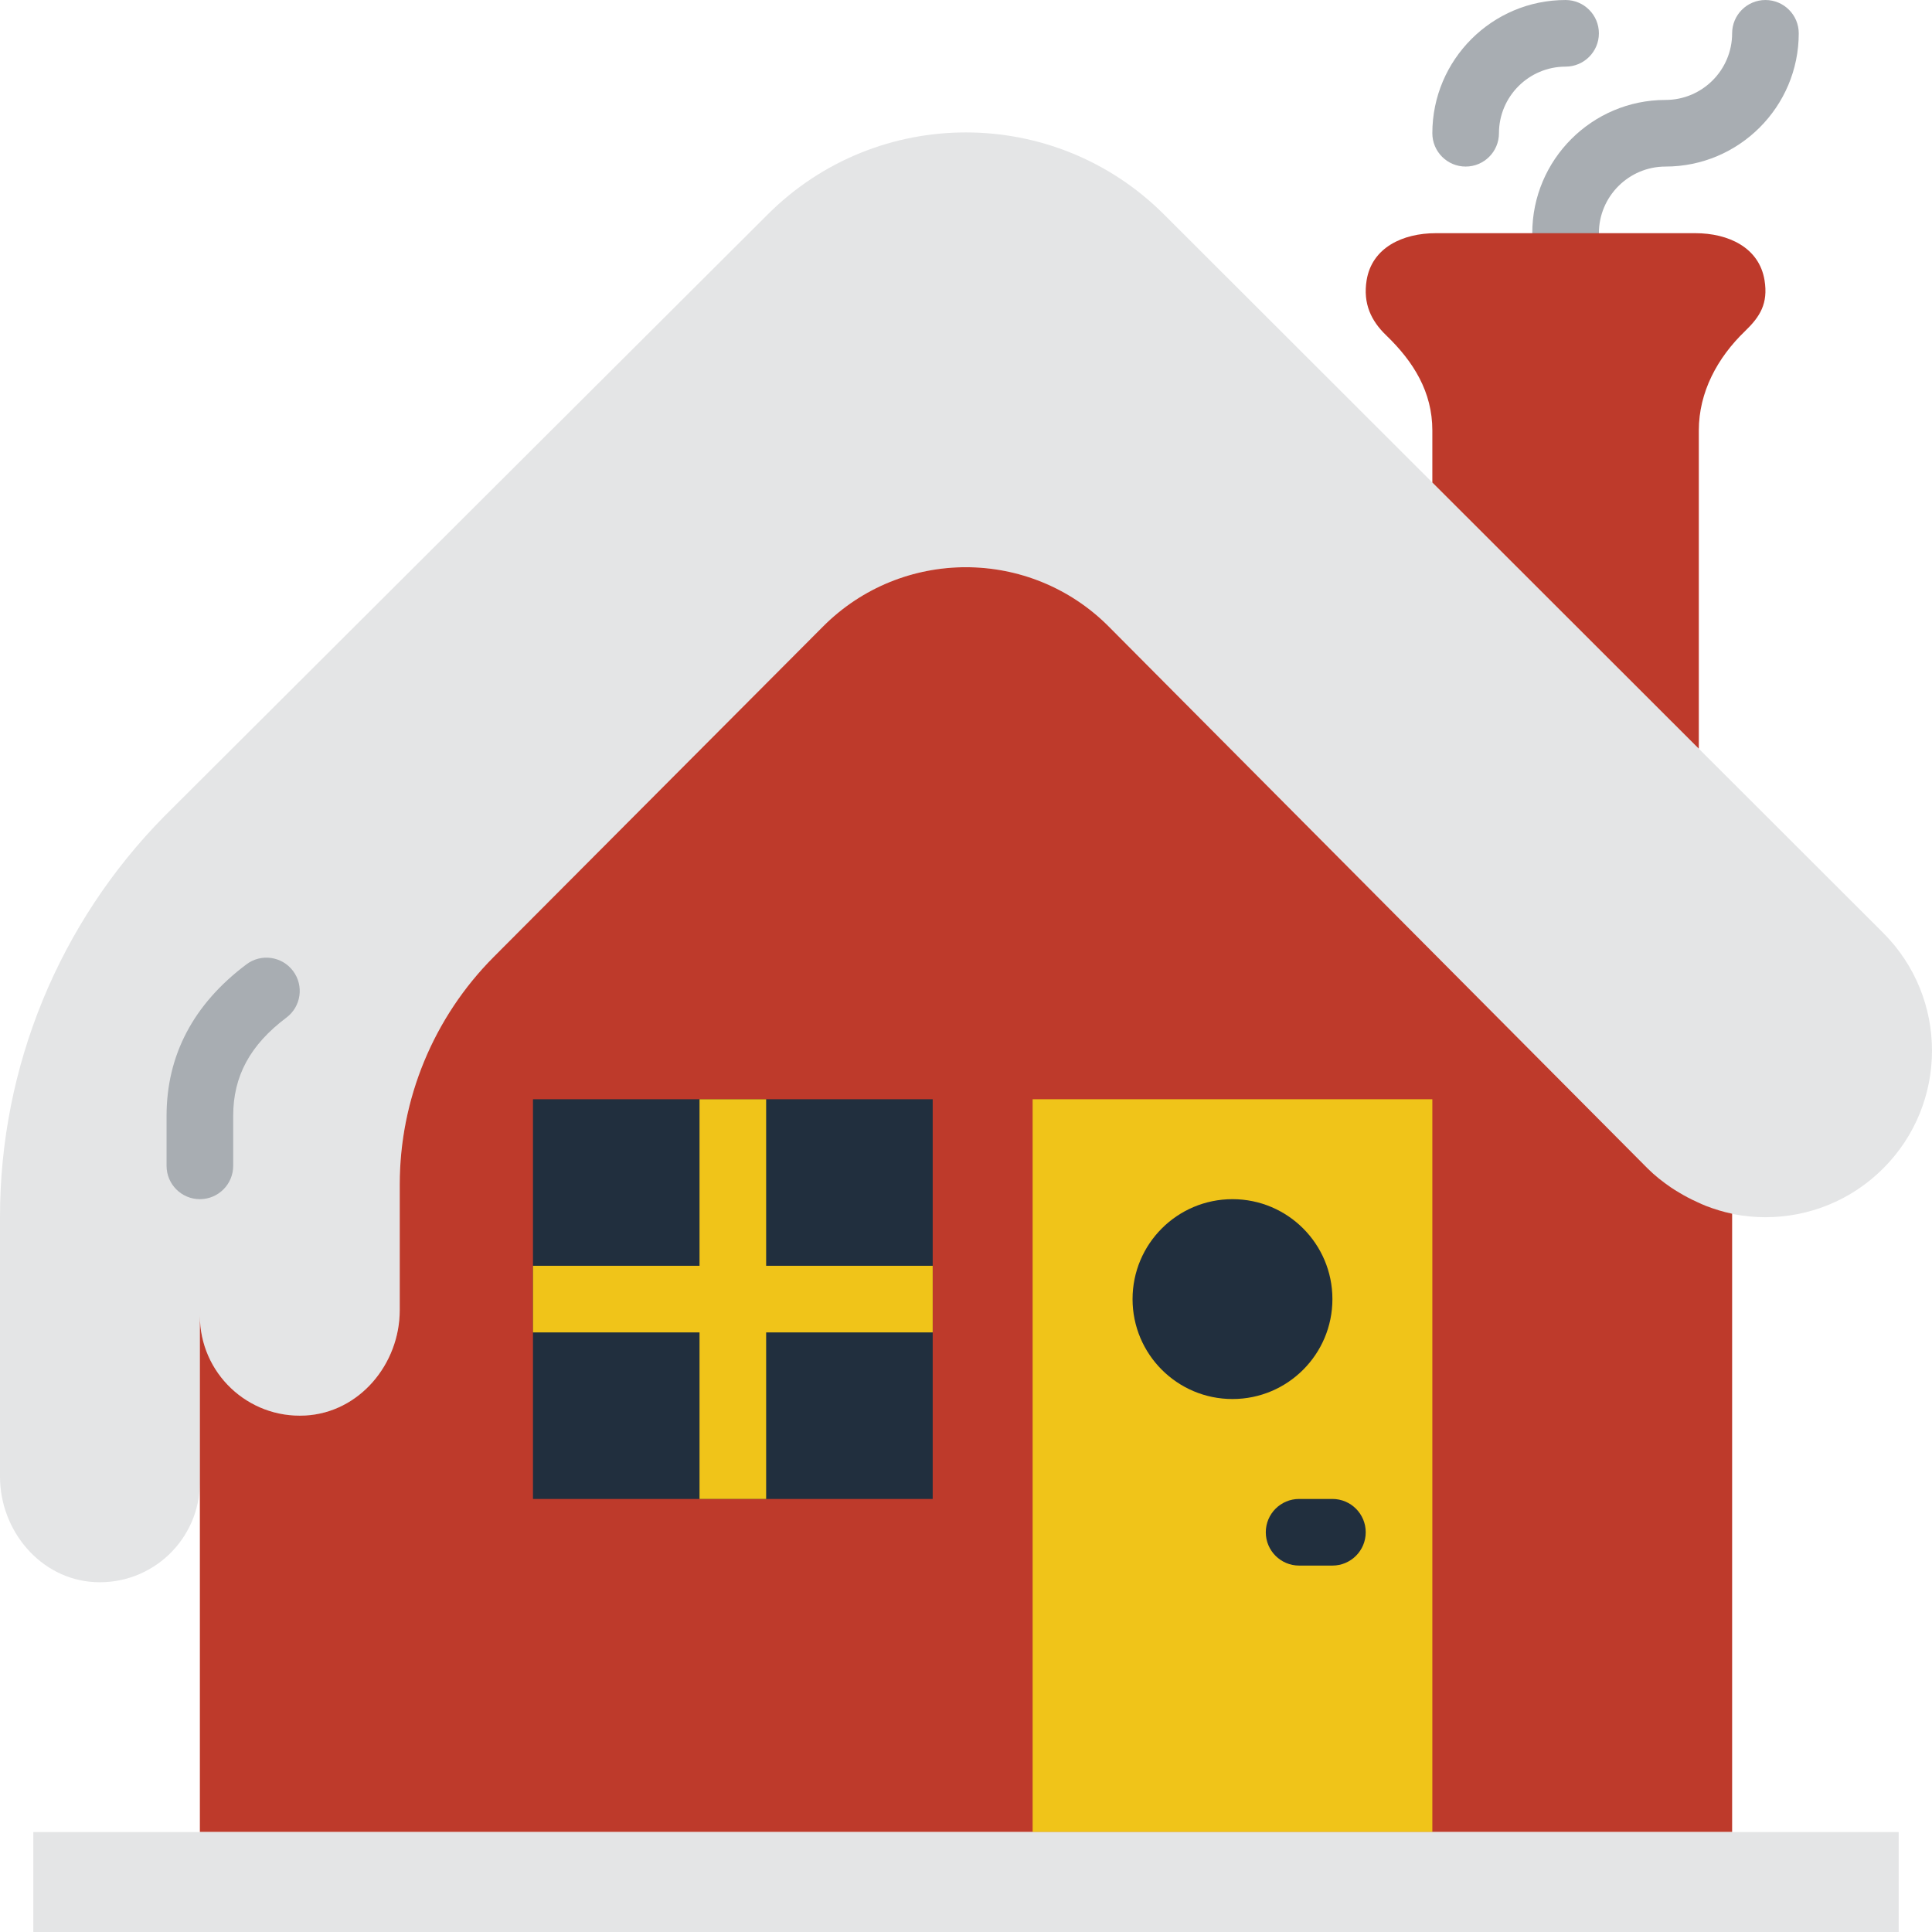 <?xml version="1.0" encoding="iso-8859-1"?>
<!-- Uploaded to: SVG Repo, www.svgrepo.com, Generator: SVG Repo Mixer Tools -->
<svg height="800px" width="800px" version="1.1" id="Layer_1" xmlns="http://www.w3.org/2000/svg" xmlns:xlink="http://www.w3.org/1999/xlink" 
	 viewBox="0 0 512.007 512.007" xml:space="preserve">
<g transform="translate(-1)">
	<g>
		<path style="fill:#A8ADB2;" d="M415.901,70.624c-4.873,0-8.828-3.955-8.828-8.828c0-19.474,15.837-35.31,35.31-35.31
			c9.737,0,17.655-7.918,17.655-17.655c0-4.873,3.955-8.828,8.828-8.828s8.828,3.955,8.828,8.828c0,19.474-15.837,35.31-35.31,35.31
			c-9.737,0-17.655,7.918-17.655,17.655C424.729,66.669,420.774,70.624,415.901,70.624"/>
		<path style="fill:#A8ADB2;" d="M389.418,44.141c-4.873,0-8.828-3.955-8.828-8.828c0-19.474,15.837-35.31,35.31-35.31
			c4.873,0,8.828,3.955,8.828,8.828s-3.955,8.828-8.828,8.828c-9.737,0-17.655,7.918-17.655,17.655
			C398.246,40.186,394.291,44.141,389.418,44.141"/>
	</g>
	<path style="fill:#E4E5E6;" d="M500.076,247.23L309.471,56.827c-28.99-28.963-75.961-28.981-104.978-0.035L44.591,216.28
		C16.669,244.564,1,282.708,1,322.449v68.882c0,14.345,10.743,27.198,25.062,27.948c15.272,0.794,27.904-11.352,27.904-26.447
		v-44.138c0,15.095,12.641,27.242,27.913,26.447c14.318-0.75,25.053-13.603,25.053-27.948v-33.307
		c0-22.607,8.96-44.288,24.92-60.292l87.243-87.552c20.913-20.983,54.89-20.966,75.776,0.035l142.786,143.572
		c17.24,17.24,45.18,17.24,62.42,0C517.317,292.409,517.317,264.47,500.076,247.23"/>
	<g>
		<path style="fill:#BE3A2B;" d="M450.266,61.796h-68.732c-8.792,0-16.949,3.805-18.361,12.482
			c-0.998,6.162,1.192,10.752,5.182,14.583c7.309,7.036,12.235,15.06,12.235,25.203v13.806l70.621,70.55v-84.356
			c0-10.143,4.926-19.271,12.244-26.306c3.981-3.831,6.17-7.318,5.173-13.48C467.215,65.601,459.058,61.796,450.266,61.796"/>
		<path style="fill:#BE3A2B;" d="M460.03,321.65c-2.322-0.477-4.599-1.183-6.841-2.03c-0.839-0.318-1.651-0.715-2.472-1.086
			c-1.624-0.733-3.204-1.562-4.749-2.498c-0.715-0.433-1.439-0.856-2.136-1.342c-2.163-1.483-4.255-3.116-6.179-5.041
			L294.875,166.081c-20.886-21.001-54.872-21.018-75.776-0.035l-87.252,87.543c-15.951,16.013-24.911,37.694-24.911,60.301v33.306
			c0,14.336-10.734,27.189-25.062,27.939c-15.272,0.803-27.904-11.343-27.904-26.439v44.138v92.69h406.069V321.65H460.03"/>
	</g>
	<polygon style="fill:#212F3E;" points="142.246,397.245 248.177,397.245 248.177,291.314 142.246,291.314 	"/>
	<g>
		<polygon style="fill:#F0C419;" points="274.66,485.521 380.591,485.521 380.591,291.314 274.66,291.314 		"/>
		<polygon style="fill:#F0C419;" points="186.384,397.245 204.039,397.245 204.039,291.314 186.384,291.314 		"/>
		<polygon style="fill:#F0C419;" points="142.246,353.107 248.177,353.107 248.177,335.452 142.246,335.452 		"/>
	</g>
	<path style="fill:#212F3E;" d="M354.108,414.9h-8.828c-4.873,0-8.828-3.955-8.828-8.828s3.955-8.828,8.828-8.828h8.828
		c4.873,0,8.828,3.955,8.828,8.828S358.981,414.9,354.108,414.9"/>
	<polygon style="fill:#E4E5E6;" points="9.832,512.003 504.177,512.003 504.177,485.521 9.832,485.521 	"/>
	<path style="fill:#212F3E;" d="M354.108,344.279c0,14.627-11.855,26.483-26.483,26.483s-26.483-11.855-26.483-26.483
		s11.855-26.483,26.483-26.483S354.108,329.652,354.108,344.279"/>
	<path style="fill:#A8ADB2;" d="M53.97,317.796c-4.873,0-8.828-3.955-8.828-8.828v-13.241c0-16.102,7.124-29.608,21.16-40.157
		c3.893-2.94,9.437-2.145,12.359,1.748c2.931,3.902,2.145,9.437-1.757,12.359c-9.622,7.239-14.106,15.51-14.106,26.05v13.241
		C62.798,313.842,58.843,317.796,53.97,317.796"/>
</g>
</svg>